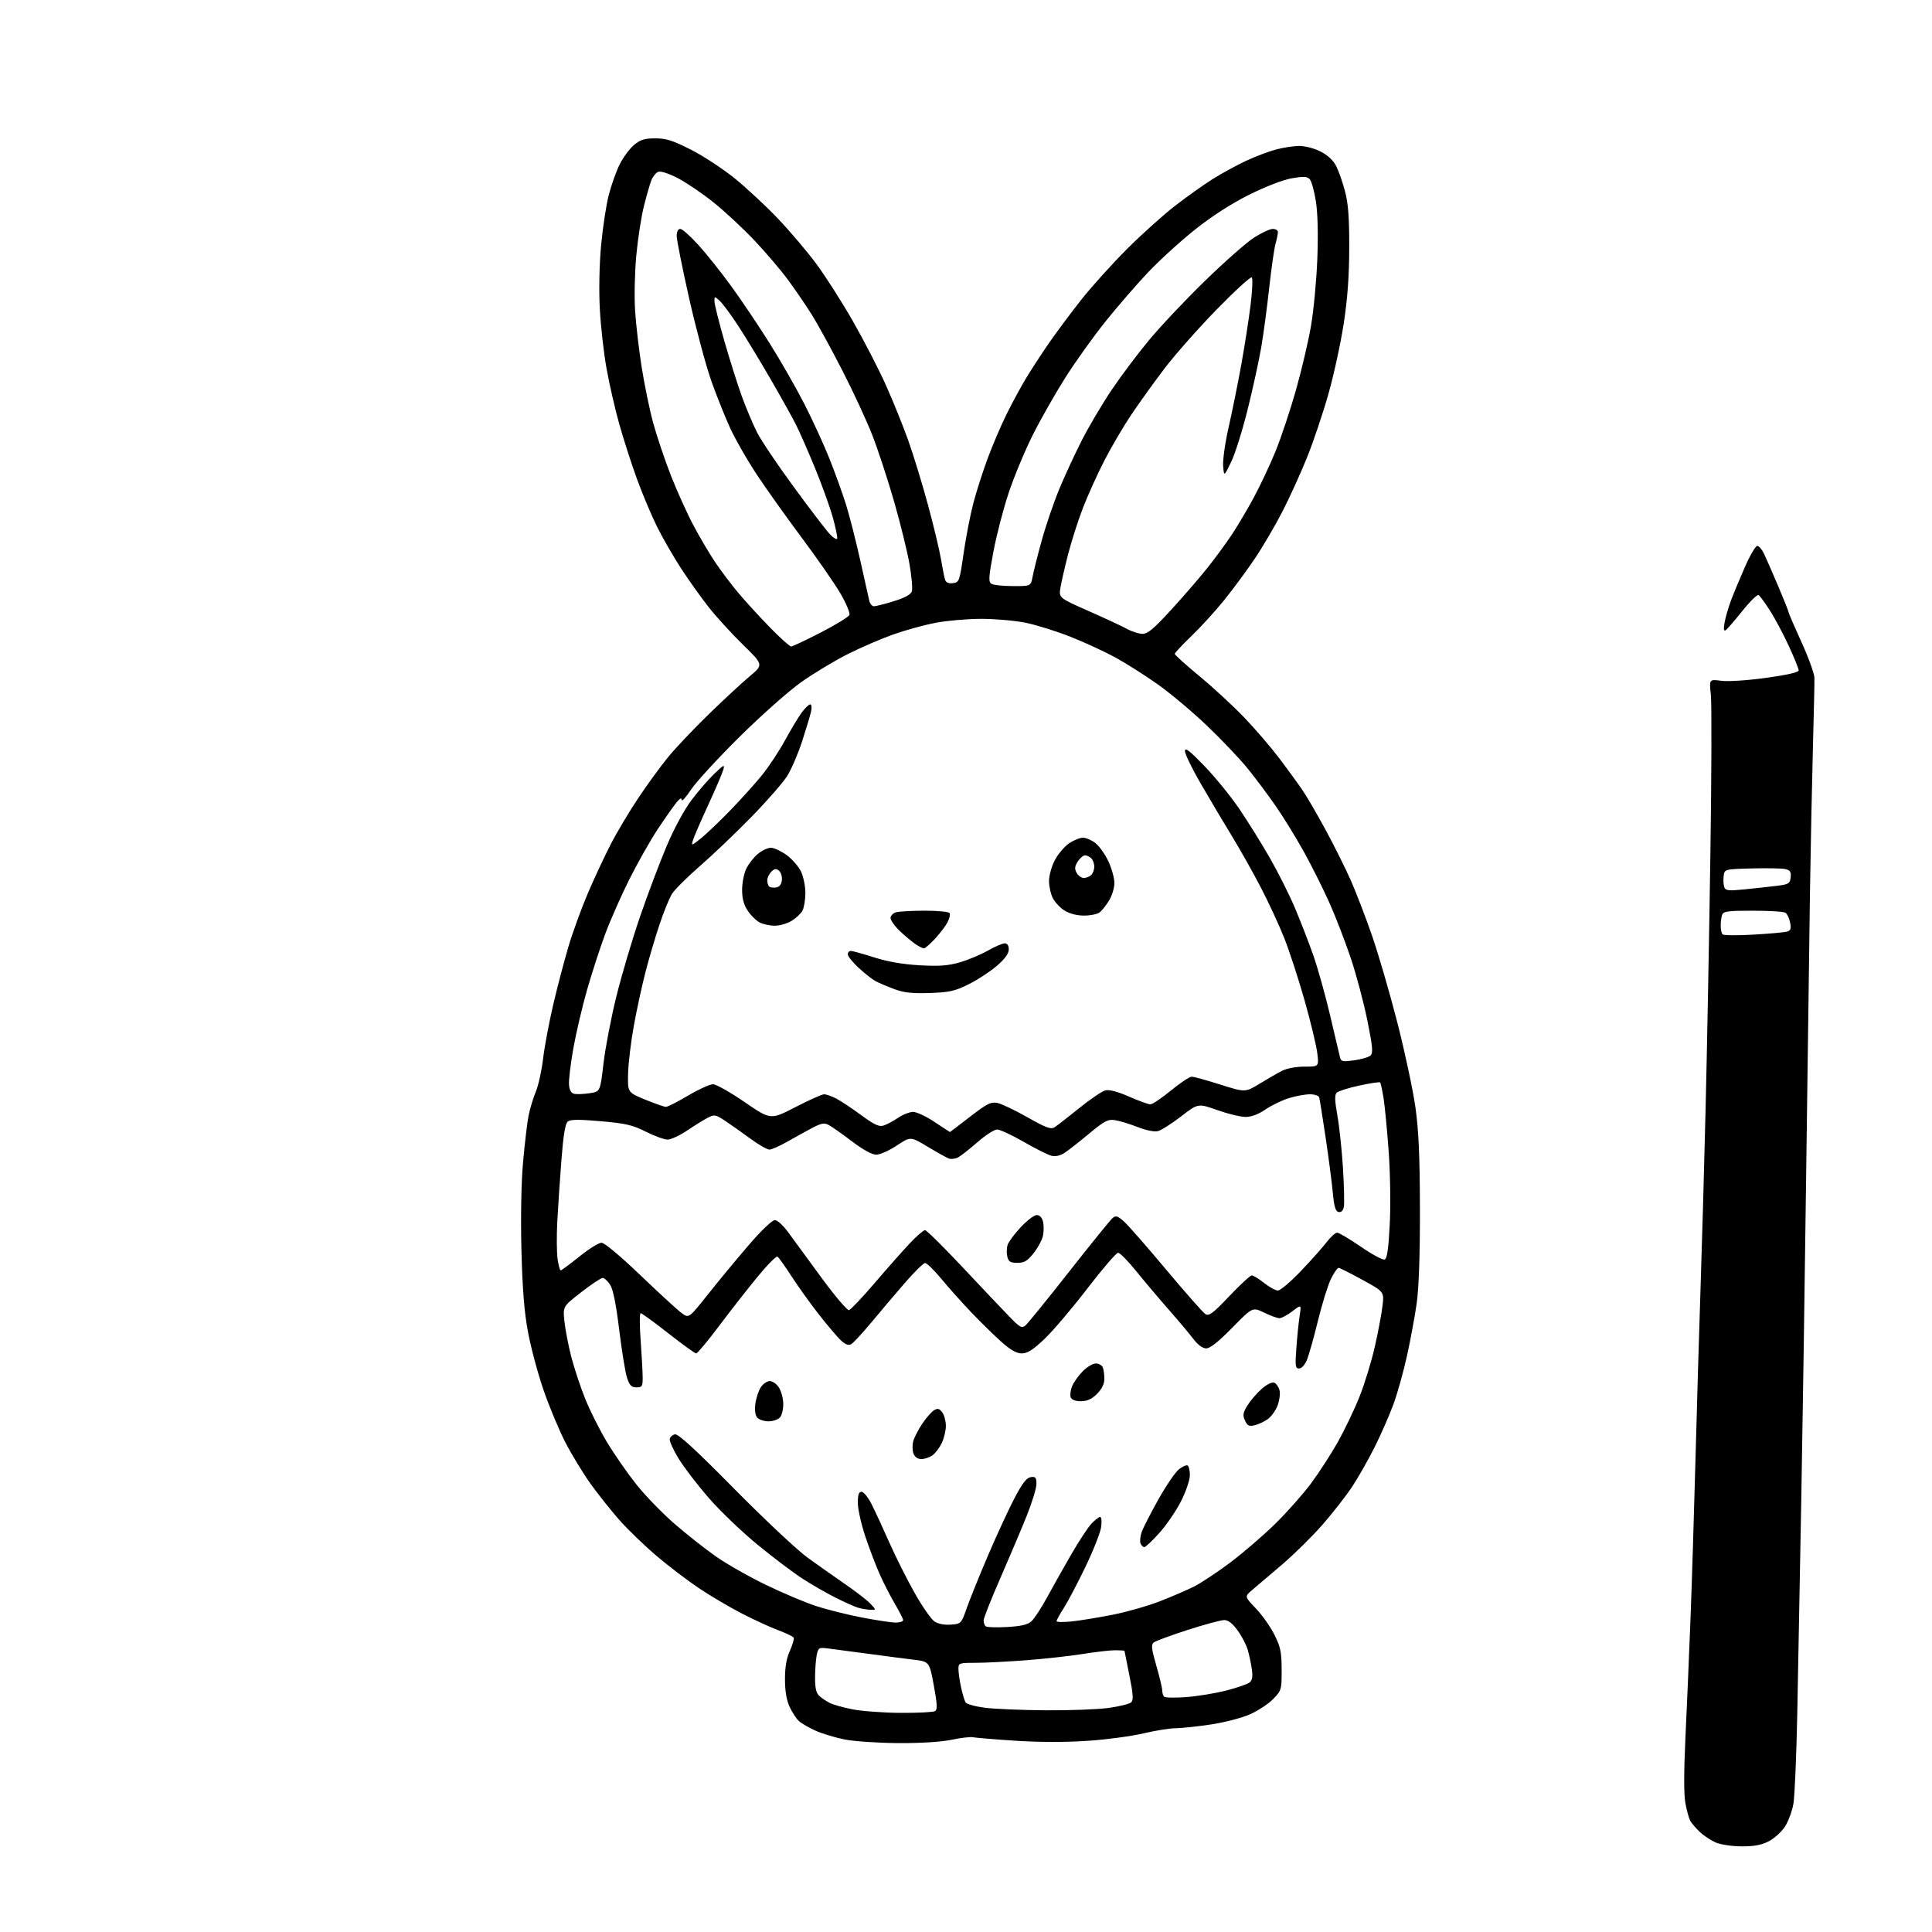 <?xml version="1.0" encoding="UTF-8" standalone="no"?>
<svg 
  version="1.1" 
  xmlns="http://www.w3.org/2000/svg" 
  xmlns:xlink="http://www.w3.org/1999/xlink" 
  xmlns:svg="http://www.w3.org/2000/svg"
  xmlns:rdf="http://www.w3.org/1999/02/22-rdf-syntax-ns#"
  xmlns:cc="http://creativecommons.org/ns#"
  xmlns:dc="http://purl.org/dc/elements/1.1/"
  viewBox="0 0 768 768"
  width="768"
  height="768"
>
<style>svg {background-color: white; }</style>"
<path stroke="none" fill="black" fill-rule="evenodd" d="M692.29,733.96C688.52,733.94 683.95,733.25 682.00,732.41C680.08,731.57 677.22,729.68 675.66,728.19C674.10,726.71 672.41,724.72 671.89,723.78C671.38,722.83 670.52,719.73 669.98,716.88C669.34,713.51 669.34,704.56 669.97,691.11C670.51,679.77 671.41,658.80 671.96,644.50C672.52,630.20 673.43,600.95 674.00,579.50C674.57,558.05 675.47,527.45 676.01,511.50C676.55,495.55 677.45,463.60 678.01,440.50C678.57,417.40 679.42,372.40 679.89,340.50C680.37,308.60 680.46,279.68 680.09,276.24C679.43,269.99 679.43,269.99 684.19,270.62C686.94,270.98 694.44,270.50 701.97,269.47C710.45,268.30 715.00,267.26 715.00,266.48C715.00,265.82 713.23,261.44 711.06,256.76C708.90,252.07 705.53,245.74 703.57,242.68C701.62,239.63 699.60,236.87 699.07,236.54C698.55,236.22 695.62,239.09 692.57,242.91C689.52,246.74 686.54,250.17 685.95,250.53C685.21,250.99 685.09,249.99 685.57,247.35C685.96,245.23 687.13,241.25 688.17,238.50C689.21,235.75 691.70,229.79 693.69,225.25C695.69,220.71 697.87,217.00 698.54,217.00C699.22,217.00 700.46,218.46 701.29,220.25C702.13,222.04 704.66,227.83 706.91,233.12C709.16,238.41 711.00,243.04 711.00,243.40C711.00,243.76 713.29,249.06 716.08,255.18C718.88,261.30 721.20,267.70 721.26,269.40C721.31,271.11 721.04,283.52 720.67,297.00C720.30,310.48 719.76,336.80 719.48,355.50C719.20,374.20 718.53,423.93 717.99,466.00C717.45,508.07 716.57,566.58 716.04,596.00C715.51,625.42 714.79,663.45 714.46,680.50C714.12,697.55 713.43,713.96 712.92,716.96C712.41,719.96 710.87,724.11 709.49,726.19C708.12,728.26 705.22,730.87 703.04,731.98C700.18,733.44 697.19,733.99 692.29,733.96zM357.00,692.91C349.03,692.85 339.49,692.21 335.81,691.48C332.14,690.75 326.98,689.20 324.35,688.04C321.72,686.87 318.71,685.15 317.65,684.21C316.59,683.27 314.89,680.70 313.88,678.50C312.65,675.83 312.04,672.17 312.04,667.50C312.04,662.67 312.65,659.15 314.02,656.15C315.10,653.76 315.76,651.42 315.48,650.96C315.19,650.50 312.39,649.17 309.25,647.99C306.11,646.82 299.59,643.82 294.78,641.33C289.96,638.84 282.35,634.35 277.87,631.35C273.39,628.35 265.81,622.58 261.03,618.53C256.25,614.47 249.63,608.08 246.30,604.33C242.98,600.57 237.80,594.07 234.80,589.88C231.79,585.69 227.27,578.26 224.75,573.38C222.23,568.50 218.33,559.14 216.07,552.59C213.81,546.04 211.04,535.69 209.90,529.59C208.40,521.58 207.68,512.53 207.28,496.99C206.95,483.80 207.19,470.27 207.92,462.03C208.58,454.63 209.56,446.31 210.10,443.54C210.65,440.77 211.95,436.48 212.98,434.00C214.02,431.52 215.33,425.59 215.89,420.82C216.45,416.05 218.28,406.33 219.94,399.24C221.61,392.14 224.33,381.79 225.98,376.24C227.63,370.69 231.05,361.28 233.58,355.32C236.12,349.37 240.24,340.53 242.74,335.68C245.23,330.82 250.20,322.50 253.76,317.18C257.33,311.85 262.63,304.57 265.55,301.00C268.46,297.43 275.72,289.77 281.67,283.98C287.63,278.19 294.97,271.39 298.00,268.85C303.49,264.25 303.49,264.25 295.42,256.37C290.98,252.04 284.82,245.30 281.74,241.39C278.66,237.48 273.68,230.50 270.69,225.89C267.69,221.27 263.44,213.90 261.25,209.50C259.05,205.10 255.45,196.55 253.24,190.50C251.03,184.45 247.84,174.55 246.15,168.50C244.45,162.45 242.18,152.50 241.09,146.39C240.00,140.27 238.81,129.70 238.44,122.89C238.04,115.54 238.24,105.30 238.93,97.72C239.57,90.69 240.94,81.63 241.98,77.57C243.02,73.51 245.00,67.96 246.39,65.23C247.77,62.50 250.31,59.08 252.03,57.63C254.55,55.51 256.19,55.00 260.48,55.00C264.80,55.00 267.46,55.84 274.65,59.49C279.52,61.96 287.36,67.10 292.07,70.92C296.78,74.73 304.48,81.90 309.18,86.83C313.88,91.77 320.70,99.79 324.33,104.66C327.96,109.52 334.53,119.80 338.94,127.50C343.35,135.20 349.28,146.68 352.11,153.00C354.95,159.32 358.95,169.22 361.02,175.00C363.08,180.78 366.59,192.25 368.83,200.50C371.07,208.75 373.40,218.43 374.00,222.00C374.61,225.57 375.34,229.31 375.64,230.31C376.01,231.57 376.96,232.02 378.77,231.81C381.30,231.51 381.43,231.15 383.04,220.00C383.95,213.68 385.69,204.70 386.91,200.05C388.12,195.40 390.72,187.30 392.68,182.05C394.63,176.80 398.02,168.90 400.20,164.50C402.39,160.10 405.79,153.80 407.78,150.50C409.76,147.20 413.86,140.90 416.89,136.50C419.93,132.10 425.80,124.22 429.94,119.00C434.08,113.78 442.20,104.77 447.98,99.00C453.77,93.22 462.32,85.52 467.00,81.89C471.68,78.26 478.44,73.45 482.02,71.20C485.61,68.95 491.57,65.69 495.25,63.97C498.94,62.24 504.33,60.20 507.23,59.43C510.13,58.65 514.32,58.02 516.54,58.01C518.78,58.01 522.54,59.00 524.98,60.25C527.79,61.69 530.02,63.77 531.15,66.00C532.13,67.92 533.70,72.42 534.65,76.00C535.95,80.90 536.37,86.44 536.34,98.50C536.32,109.73 535.67,118.72 534.15,128.63C532.96,136.40 530.22,149.00 528.06,156.63C525.90,164.26 522.09,175.58 519.59,181.79C517.09,188.00 512.69,197.67 509.81,203.29C506.93,208.90 502.00,217.32 498.85,222.00C495.71,226.68 490.23,234.10 486.68,238.50C483.13,242.90 477.25,249.35 473.61,252.83C469.98,256.32 467.00,259.51 467.00,259.93C467.00,260.35 471.42,264.34 476.83,268.81C482.24,273.28 490.23,280.66 494.60,285.22C498.97,289.77 505.26,297.10 508.59,301.50C511.91,305.90 516.06,311.60 517.80,314.16C519.55,316.73 523.73,323.93 527.10,330.16C530.47,336.40 534.92,345.32 536.98,350.00C539.05,354.68 542.81,364.47 545.35,371.77C547.89,379.07 552.42,394.63 555.43,406.34C558.43,418.06 561.67,433.23 562.64,440.07C563.95,449.39 564.40,459.51 564.44,480.50C564.48,498.72 564.03,511.82 563.17,518.00C562.43,523.23 560.69,532.67 559.29,539.00C557.90,545.33 555.46,554.01 553.88,558.31C552.30,562.60 548.94,570.25 546.41,575.31C543.88,580.36 539.83,587.48 537.42,591.11C535.00,594.75 529.71,601.52 525.66,606.15C521.61,610.79 514.34,617.94 509.52,622.04C504.69,626.14 499.38,630.66 497.72,632.08C494.70,634.65 494.70,634.65 499.20,639.35C501.67,641.93 504.99,646.62 506.57,649.77C509.03,654.67 509.45,656.69 509.47,663.69C509.50,671.65 509.40,671.98 506.14,675.36C504.29,677.27 500.17,680.00 496.99,681.42C493.76,682.87 486.87,684.67 481.36,685.50C475.94,686.32 469.62,686.99 467.33,686.99C465.03,687.00 459.27,687.92 454.52,689.05C449.77,690.18 439.72,691.52 432.19,692.02C423.53,692.61 412.99,692.58 403.50,691.96C395.25,691.42 387.71,690.79 386.74,690.58C385.77,690.36 381.94,690.82 378.24,691.59C374.06,692.46 365.99,692.96 357.00,692.91zM358.00,680.89C364.88,680.93 371.05,680.62 371.72,680.19C372.68,679.59 372.56,677.32 371.20,669.96C369.45,660.50 369.45,660.50 362.97,659.73C359.41,659.30 351.10,658.22 344.50,657.32C337.90,656.43 330.88,655.49 328.89,655.25C325.51,654.84 325.25,655.01 324.64,658.03C324.29,659.80 324.00,663.82 324.00,666.97C324.00,671.17 324.47,673.10 325.75,674.22C326.71,675.06 328.55,676.29 329.83,676.95C331.11,677.61 335.16,678.75 338.83,679.48C342.50,680.21 351.12,680.85 358.00,680.89zM415.68,679.87C425.13,679.94 436.38,679.52 440.68,678.93C444.98,678.34 449.04,677.33 449.69,676.68C450.61,675.77 450.44,673.34 448.95,666.00C447.89,660.77 447.02,656.39 447.01,656.25C447.00,656.11 445.31,656.00 443.25,656.00C441.19,656.01 435.43,656.67 430.45,657.48C425.48,658.28 415.35,659.40 407.95,659.97C400.55,660.53 391.46,661.00 387.75,661.00C381.25,661.00 381.00,661.09 381.00,663.45C381.00,664.80 381.46,668.06 382.03,670.70C382.60,673.34 383.41,676.05 383.83,676.73C384.25,677.41 387.72,678.37 391.55,678.86C395.37,679.35 406.23,679.80 415.68,679.87zM471.55,674.62C475.98,674.29 483.13,673.12 487.45,672.01C491.76,670.91 495.94,669.46 496.75,668.79C497.80,667.92 498.05,666.43 497.63,663.54C497.31,661.32 496.58,657.87 496.01,655.89C495.45,653.90 493.63,650.41 491.98,648.14C489.95,645.33 488.24,644.00 486.65,644.00C485.37,644.00 478.82,645.77 472.10,647.93C465.38,650.09 459.30,652.34 458.59,652.93C457.55,653.79 457.75,655.56 459.65,662.11C460.94,666.57 462.00,671.00 462.00,671.95C462.00,672.89 462.34,674.02 462.75,674.45C463.16,674.88 467.12,674.95 471.55,674.62zM400.24,646.77C405.91,646.45 408.52,645.84 410.02,644.48C411.14,643.47 413.92,639.23 416.18,635.07C418.45,630.91 422.76,623.23 425.78,618.00C428.79,612.77 432.41,607.26 433.81,605.75C435.22,604.24 436.80,603.00 437.32,603.00C437.84,603.00 438.03,604.77 437.73,606.98C437.44,609.17 434.65,616.26 431.54,622.73C428.43,629.20 424.56,636.56 422.94,639.09C421.32,641.61 420.00,644.02 420.00,644.44C420.00,644.85 422.81,644.89 426.25,644.52C429.69,644.14 436.97,642.95 442.43,641.86C447.90,640.78 456.25,638.39 461.00,636.55C465.75,634.72 471.93,632.05 474.74,630.63C477.54,629.21 484.01,624.91 489.11,621.08C494.21,617.24 502.19,610.37 506.85,605.80C511.51,601.24 517.93,594.01 521.10,589.75C524.28,585.48 529.09,578.06 531.80,573.25C534.50,568.44 538.38,560.33 540.41,555.24C542.45,550.15 545.20,541.16 546.53,535.26C547.86,529.37 549.23,522.06 549.58,519.01C550.21,513.47 550.21,513.47 541.56,508.74C536.81,506.13 532.55,504.00 532.10,504.00C531.65,504.00 530.31,505.91 529.13,508.25C527.95,510.59 525.61,518.09 523.93,524.92C522.26,531.75 520.26,538.84 519.49,540.67C518.69,542.58 517.38,544.00 516.41,544.00C514.91,544.00 514.79,543.07 515.33,535.75C515.66,531.21 516.25,525.48 516.63,523.01C517.33,518.51 517.33,518.51 513.73,521.26C511.75,522.77 509.44,524.00 508.59,524.00C507.75,524.00 505.00,523.00 502.49,521.78C497.92,519.56 497.92,519.56 489.85,527.78C484.44,533.30 481.04,536.00 479.51,536.00C478.06,536.00 476.21,534.65 474.38,532.25C472.81,530.19 468.36,524.90 464.50,520.50C460.63,516.10 454.84,509.24 451.62,505.25C448.41,501.26 445.18,498.00 444.45,498.00C443.73,498.00 438.21,504.41 432.20,512.25C426.19,520.09 418.54,529.09 415.21,532.25C410.63,536.60 408.42,538.00 406.18,538.00C404.06,538.00 401.71,536.66 397.90,533.25C394.98,530.64 389.59,525.35 385.93,521.50C382.27,517.65 376.94,511.69 374.10,508.25C371.25,504.81 368.38,502.03 367.71,502.07C367.05,502.11 363.50,505.59 359.84,509.82C356.17,514.04 350.19,521.09 346.54,525.49C342.89,529.88 339.21,533.86 338.37,534.33C337.31,534.93 336.05,534.47 334.30,532.85C332.91,531.56 328.95,526.90 325.51,522.50C322.07,518.10 317.17,511.26 314.61,507.30C312.06,503.34 309.56,499.85 309.06,499.54C308.56,499.23 304.96,502.88 301.05,507.65C297.14,512.41 290.28,521.19 285.79,527.16C281.31,533.12 277.24,538.00 276.74,538.00C276.25,538.00 271.27,534.41 265.67,530.01C260.08,525.62 255.13,522.02 254.68,522.01C254.23,522.01 254.22,526.84 254.66,532.75C255.09,538.66 255.46,545.30 255.47,547.50C255.50,551.11 255.25,551.50 253.00,551.50C250.99,551.50 250.26,550.75 249.25,547.66C248.56,545.54 247.16,536.96 246.14,528.59C244.88,518.32 243.71,512.48 242.52,510.68C241.56,509.20 240.22,508.00 239.56,508.00C238.89,508.00 235.06,510.55 231.05,513.67C223.75,519.34 223.75,519.34 224.36,525.21C224.70,528.44 225.91,534.72 227.04,539.17C228.18,543.62 230.67,551.16 232.58,555.93C234.49,560.70 238.40,568.50 241.28,573.27C244.15,578.04 249.39,585.58 252.92,590.03C256.45,594.48 263.33,601.58 268.22,605.81C273.11,610.04 280.57,615.92 284.81,618.87C289.04,621.82 297.90,626.84 304.50,630.03C311.10,633.22 319.99,636.98 324.26,638.38C328.54,639.79 336.77,641.85 342.57,642.97C348.36,644.09 354.43,645.00 356.05,645.00C357.67,645.00 359.00,644.57 359.00,644.04C359.00,643.52 357.59,640.71 355.86,637.79C354.14,634.88 351.44,629.66 349.87,626.18C348.31,622.71 345.67,615.82 344.01,610.88C342.36,605.93 341.00,599.89 341.00,597.44C341.00,594.18 341.39,593.00 342.48,593.00C343.30,593.00 345.08,595.19 346.44,597.88C347.80,600.56 350.98,607.42 353.50,613.13C356.02,618.83 360.58,627.90 363.61,633.27C366.65,638.65 370.20,643.74 371.49,644.58C372.92,645.52 375.45,646.00 377.97,645.81C382.09,645.50 382.11,645.47 384.39,639.00C385.65,635.42 389.47,625.98 392.89,618.00C396.31,610.02 400.99,599.90 403.30,595.50C406.42,589.56 408.08,587.42 409.75,587.18C411.66,586.91 412.00,587.32 412.00,589.91C412.00,591.59 410.23,597.36 408.07,602.73C405.90,608.10 401.18,619.25 397.58,627.50C393.97,635.75 391.02,643.21 391.01,644.08C391.00,644.95 391.34,646.01 391.75,646.44C392.16,646.86 395.98,647.01 400.24,646.77zM345.92,639.91C344.59,639.87 342.38,639.48 341.00,639.06C339.62,638.64 335.57,636.82 332.00,635.02C328.43,633.22 322.57,629.85 319.00,627.54C315.43,625.23 307.41,619.18 301.20,614.09C294.98,609.01 286.21,600.60 281.70,595.41C277.19,590.22 271.80,583.18 269.72,579.76C267.64,576.34 266.07,572.86 266.23,572.03C266.39,571.20 267.34,570.37 268.34,570.17C269.62,569.93 276.63,576.37 291.83,591.78C303.75,603.85 316.88,616.18 321.00,619.16C325.12,622.15 331.91,626.94 336.09,629.81C340.26,632.68 344.73,636.14 346.01,637.51C348.35,640.00 348.35,640.00 345.92,639.91zM454.89,615.00C454.37,615.00 453.68,614.33 453.37,613.51C453.05,612.69 453.27,610.66 453.85,608.99C454.43,607.32 457.42,601.49 460.48,596.03C463.55,590.57 467.22,585.18 468.65,584.06C470.07,582.94 471.63,582.27 472.12,582.57C472.60,582.87 473.00,584.61 473.00,586.42C473.00,588.24 471.45,592.83 469.55,596.62C467.65,600.40 463.79,606.09 460.97,609.25C458.15,612.41 455.41,615.00 454.89,615.00zM366.25,580.00C364.77,580.00 363.64,579.19 363.11,577.76C362.65,576.53 362.63,574.28 363.07,572.77C363.50,571.26 365.13,568.14 366.68,565.85C368.23,563.56 370.31,561.19 371.31,560.59C372.75,559.72 373.41,559.90 374.56,561.44C375.35,562.51 376.00,564.92 376.00,566.79C376.00,568.66 375.27,571.74 374.37,573.63C373.47,575.52 371.80,577.73 370.65,578.53C369.50,579.34 367.52,580.00 366.25,580.00zM498.78,566.56C496.51,567.09 495.85,566.78 494.90,564.68C493.93,562.55 494.09,561.58 495.91,558.64C497.10,556.72 499.63,553.77 501.54,552.10C503.55,550.33 505.63,549.30 506.51,549.64C507.34,549.96 508.29,551.32 508.63,552.65C508.96,553.99 508.62,556.71 507.87,558.69C507.12,560.67 505.37,563.10 504.00,564.10C502.62,565.09 500.27,566.20 498.78,566.56zM305.50,565.00C303.71,565.00 301.68,564.32 300.99,563.49C300.21,562.55 299.94,560.46 300.28,557.95C300.58,555.74 301.55,552.82 302.43,551.46C303.32,550.11 304.93,549.00 306.00,549.00C307.07,549.00 308.70,550.13 309.61,551.52C310.51,552.91 311.30,555.77 311.36,557.89C311.41,560.01 310.85,562.47 310.11,563.37C309.36,564.27 307.29,565.00 305.50,565.00zM429.68,557.00C427.51,557.00 426.00,556.44 425.64,555.49C425.32,554.66 425.52,552.75 426.09,551.24C426.66,549.73 428.53,547.04 430.26,545.25C431.98,543.46 434.38,542.00 435.59,542.00C436.80,542.00 438.06,542.71 438.39,543.58C438.73,544.45 439.00,546.51 439.00,548.16C439.00,550.14 438.01,552.15 436.08,554.08C433.97,556.18 432.19,557.00 429.68,557.00zM407.62,526.90C408.52,526.16 416.34,516.52 425.00,505.50C433.66,494.48 441.44,484.88 442.29,484.17C443.59,483.09 444.34,483.34 446.93,485.69C448.63,487.24 456.20,495.89 463.76,504.93C471.32,513.96 478.26,521.82 479.20,522.39C480.61,523.25 482.24,522.02 488.70,515.21C492.99,510.69 497.00,506.99 497.61,506.99C498.22,507.00 500.42,508.35 502.50,510.00C504.58,511.65 507.05,513.00 508.00,513.00C508.96,513.00 513.06,509.51 517.13,505.25C521.20,500.99 525.81,495.81 527.38,493.75C528.95,491.69 530.82,490.00 531.54,490.00C532.25,490.00 536.49,492.52 540.96,495.59C545.42,498.67 549.68,500.95 550.41,500.67C551.39,500.30 551.94,496.52 552.44,486.83C552.84,479.28 552.66,466.78 552.04,458.00C551.43,449.48 550.51,439.85 550.00,436.62C549.49,433.38 548.86,430.53 548.61,430.28C548.37,430.03 544.64,430.59 540.33,431.53C536.02,432.46 531.99,433.74 531.36,434.36C530.50,435.22 530.57,437.50 531.64,443.50C532.43,447.90 533.42,457.33 533.86,464.45C534.29,471.58 534.44,478.46 534.20,479.75C533.91,481.25 533.16,481.99 532.12,481.79C530.88,481.55 530.34,479.74 529.80,473.99C529.41,469.87 528.12,459.98 526.93,452.00C525.73,444.02 524.60,436.94 524.41,436.25C524.22,435.56 522.56,435.00 520.71,435.00C518.87,435.00 515.14,435.67 512.43,436.50C509.72,437.32 505.52,439.35 503.10,441.00C500.24,442.95 497.45,444.00 495.14,444.00C493.18,444.00 488.13,442.78 483.91,441.28C476.25,438.57 476.25,438.57 469.47,443.81C465.73,446.69 461.60,449.31 460.29,449.64C458.87,450.00 455.58,449.34 452.20,448.01C449.06,446.78 445.04,445.55 443.25,445.28C440.41,444.84 439.08,445.54 432.94,450.64C429.07,453.86 424.68,457.30 423.20,458.27C421.50,459.39 419.58,459.82 418.00,459.44C416.62,459.11 411.66,456.63 406.97,453.92C402.27,451.21 397.50,449.00 396.37,449.00C395.24,449.00 391.75,451.25 388.61,453.99C385.47,456.73 381.99,459.47 380.88,460.07C379.76,460.66 378.09,460.87 377.17,460.53C376.25,460.18 372.45,458.06 368.73,455.82C361.96,451.74 361.96,451.74 356.49,455.37C353.49,457.37 349.82,459.00 348.33,459.00C346.62,459.00 343.07,457.05 338.57,453.63C334.68,450.68 330.54,447.77 329.37,447.16C327.64,446.27 326.39,446.50 322.87,448.37C320.46,449.64 316.02,452.10 313.00,453.82C309.98,455.55 306.76,456.97 305.86,456.98C304.96,456.99 301.54,455.03 298.27,452.62C295.00,450.21 290.49,447.03 288.25,445.55C284.44,443.03 284.00,442.95 281.34,444.33C279.78,445.13 276.09,447.42 273.15,449.40C270.21,451.38 266.71,453.00 265.37,453.00C264.04,453.00 260.15,451.59 256.73,449.86C251.46,447.20 248.74,446.57 238.80,445.70C229.99,444.93 226.74,444.97 225.68,445.85C224.68,446.68 223.93,451.28 223.16,461.27C222.55,469.09 221.82,480.06 221.53,485.63C221.24,491.20 221.29,497.84 221.64,500.38C221.99,502.92 222.55,504.99 222.89,504.99C223.22,504.98 226.57,502.51 230.32,499.49C234.07,496.47 238.02,494.00 239.11,494.00C240.28,494.00 246.63,499.31 254.69,507.04C262.17,514.21 269.55,520.97 271.09,522.06C273.87,524.05 273.87,524.05 281.63,514.27C285.89,508.90 293.17,500.11 297.79,494.75C302.67,489.10 306.97,485.00 308.02,485.00C309.06,485.00 311.45,487.24 313.62,490.25C315.70,493.14 321.65,501.26 326.83,508.30C332.01,515.34 336.80,520.96 337.49,520.80C338.17,520.63 342.77,515.77 347.71,510.00C352.65,504.23 358.92,497.14 361.65,494.25C364.37,491.36 367.10,489.00 367.71,489.00C368.32,489.00 375.04,495.64 382.65,503.75C390.27,511.86 398.63,520.70 401.24,523.38C405.39,527.66 406.18,528.10 407.62,526.90zM404.44,502.00C401.67,502.00 400.92,501.55 400.43,499.57C400.09,498.24 400.14,496.13 400.53,494.90C400.92,493.66 403.28,490.48 405.76,487.83C408.24,485.17 411.10,483.00 412.12,483.00C413.26,483.00 414.20,483.97 414.60,485.54C414.95,486.93 414.96,489.45 414.62,491.14C414.29,492.82 412.62,495.95 410.92,498.10C408.42,501.26 407.19,502.00 404.44,502.00zM377.62,450.00C377.68,450.00 381.28,447.26 385.60,443.92C392.36,438.70 393.89,437.93 396.47,438.44C398.12,438.77 403.51,441.34 408.44,444.14C415.65,448.24 417.73,449.02 419.13,448.15C420.09,447.55 424.50,444.13 428.94,440.55C433.37,436.97 438.08,433.77 439.40,433.44C440.95,433.05 444.25,433.92 448.81,435.92C452.68,437.61 456.49,439.00 457.29,439.00C458.09,439.00 461.77,436.52 465.46,433.50C469.15,430.48 472.85,428.00 473.70,428.00C474.54,428.00 479.68,429.41 485.12,431.14C495.02,434.27 495.02,434.27 500.76,430.76C503.92,428.83 507.94,426.52 509.70,425.63C511.54,424.69 515.32,424.00 518.59,424.00C524.28,424.00 524.28,424.00 523.65,418.70C523.31,415.79 521.07,406.45 518.67,397.95C516.27,389.45 512.62,378.23 510.55,373.00C508.49,367.77 504.21,358.55 501.05,352.50C497.89,346.45 492.69,337.23 489.49,332.00C486.29,326.77 480.82,317.57 477.34,311.55C473.85,305.53 471.01,299.68 471.03,298.55C471.05,296.98 472.86,298.37 478.78,304.50C483.03,308.90 489.25,316.55 492.62,321.50C495.98,326.45 501.45,335.23 504.76,341.00C508.07,346.77 512.58,355.77 514.79,361.00C516.99,366.23 520.23,374.55 521.97,379.50C523.72,384.45 526.70,395.02 528.59,403.00C530.49,410.98 532.27,418.55 532.56,419.84C533.05,422.04 533.39,422.14 538.29,421.49C541.16,421.11 544.09,420.25 544.81,419.56C545.88,418.54 545.65,416.04 543.53,405.57C542.11,398.56 539.16,387.45 536.96,380.89C534.77,374.32 530.91,364.35 528.39,358.72C525.87,353.10 521.31,344.00 518.26,338.50C515.20,333.00 510.22,324.90 507.18,320.50C504.14,316.10 499.08,309.33 495.93,305.45C492.78,301.57 485.50,293.92 479.76,288.44C474.02,282.96 465.20,275.55 460.15,271.99C455.11,268.42 447.53,263.62 443.30,261.31C439.08,259.01 431.10,255.33 425.56,253.14C420.03,250.94 412.03,248.44 407.79,247.57C403.55,246.71 395.62,246.00 390.15,246.00C384.69,246.00 376.54,246.70 372.05,247.55C367.55,248.40 359.96,250.48 355.19,252.17C350.41,253.85 342.23,257.38 337.00,260.01C331.77,262.64 323.46,267.65 318.52,271.15C313.52,274.68 302.58,284.39 293.88,293.00C285.28,301.52 276.61,310.97 274.62,313.99C272.63,317.00 270.99,318.80 270.98,317.99C270.96,316.99 270.28,317.32 268.91,319.00C267.78,320.38 264.46,325.10 261.53,329.50C258.61,333.90 253.51,342.90 250.20,349.50C246.90,356.10 242.56,365.92 240.56,371.33C238.55,376.73 235.35,386.58 233.44,393.21C231.53,399.84 229.05,410.41 227.92,416.68C226.80,422.96 226.02,429.54 226.19,431.29C226.40,433.47 227.10,434.60 228.37,434.84C229.39,435.03 232.11,434.91 234.41,434.57C238.59,433.94 238.59,433.94 239.90,422.72C240.62,416.55 242.93,404.52 245.04,396.00C247.15,387.48 251.39,373.18 254.47,364.23C257.55,355.28 262.31,342.68 265.04,336.23C267.99,329.27 272.01,321.86 274.92,318.00C277.63,314.43 281.72,309.70 284.03,307.50C287.80,303.90 288.15,303.75 287.52,306.00C287.13,307.38 284.43,313.68 281.52,320.00C278.60,326.32 275.89,332.60 275.48,333.93C274.77,336.31 274.84,336.30 278.62,333.26C280.76,331.55 285.92,326.63 290.11,322.32C294.29,318.02 299.97,311.73 302.73,308.35C305.50,304.96 309.68,298.66 312.02,294.35C314.37,290.03 317.38,285.04 318.70,283.25C320.02,281.46 321.54,280.00 322.07,280.00C322.61,280.00 322.77,281.23 322.43,282.75C322.10,284.26 320.50,289.60 318.88,294.61C317.25,299.62 314.56,305.88 312.89,308.52C311.21,311.16 304.82,318.47 298.67,324.77C292.53,331.06 283.33,339.84 278.23,344.27C273.14,348.69 268.12,353.71 267.07,355.41C266.03,357.11 263.82,362.55 262.17,367.50C260.51,372.45 258.00,380.93 256.60,386.36C255.20,391.78 253.10,401.42 251.95,407.79C250.79,414.15 249.77,422.72 249.67,426.81C249.50,434.26 249.50,434.26 256.50,437.13C260.35,438.70 264.05,439.99 264.72,439.99C265.39,440.00 269.37,437.98 273.55,435.50C277.74,433.02 282.18,431.00 283.42,431.00C284.66,431.00 290.32,434.19 296.00,438.10C306.32,445.19 306.32,445.19 316.19,440.10C321.62,437.29 326.75,435.00 327.58,435.00C328.42,435.00 330.54,435.73 332.30,436.63C334.06,437.52 338.53,440.48 342.22,443.20C347.50,447.09 349.44,448.00 351.22,447.43C352.48,447.04 355.07,445.66 356.98,444.36C358.90,443.06 361.60,442.00 362.98,442.00C364.37,442.00 368.20,443.80 371.50,446.00C374.80,448.20 377.55,450.00 377.62,450.00zM369.60,394.73C362.59,394.97 359.34,394.61 355.46,393.17C352.70,392.14 349.37,390.73 348.07,390.04C346.77,389.34 343.75,386.97 341.36,384.76C338.96,382.55 337.00,380.13 337.00,379.37C337.00,378.62 337.56,378.01 338.25,378.01C338.94,378.02 343.10,379.18 347.50,380.58C352.81,382.28 358.87,383.33 365.52,383.71C373.34,384.15 376.85,383.90 381.52,382.55C384.81,381.60 389.80,379.52 392.62,377.91C395.44,376.31 398.48,375.00 399.37,375.00C400.43,375.00 401.00,375.85 401.00,377.42C401.00,379.07 399.48,381.16 396.25,383.95C393.64,386.21 388.62,389.49 385.10,391.24C379.57,393.99 377.47,394.46 369.60,394.73zM367.27,377.00C366.82,377.00 365.33,376.26 363.97,375.35C362.61,374.44 359.81,372.10 357.75,370.15C355.69,368.19 354.00,365.84 354.00,364.91C354.00,363.99 355.01,362.96 356.25,362.63C357.49,362.30 362.64,362.02 367.69,362.01C372.75,362.01 377.15,362.44 377.48,362.97C377.81,363.50 377.41,365.19 376.60,366.72C375.78,368.25 373.53,371.19 371.61,373.25C369.68,375.31 367.73,377.00 367.27,377.00zM697.00,371.53C703.33,371.17 709.33,370.63 710.35,370.33C711.84,369.91 712.09,369.18 711.59,366.70C711.25,364.99 710.41,363.25 709.73,362.82C709.06,362.38 703.26,362.02 696.86,362.02C687.15,362.00 685.11,362.26 684.61,363.58C684.27,364.45 684.00,366.40 684.00,367.92C684.00,369.43 684.34,371.01 684.75,371.43C685.16,371.85 690.67,371.90 697.00,371.53zM308.00,367.98C306.07,367.98 303.39,367.41 302.03,366.72C300.67,366.03 298.53,363.95 297.28,362.09C295.67,359.70 295.00,357.25 295.00,353.75C295.00,351.03 295.73,347.27 296.62,345.39C297.51,343.51 299.57,340.86 301.20,339.49C302.82,338.12 305.18,337.00 306.43,337.00C307.68,337.00 310.49,338.30 312.68,339.88C314.87,341.47 317.46,344.44 318.43,346.49C319.40,348.53 320.17,352.39 320.15,355.06C320.13,357.73 319.61,360.86 318.99,362.01C318.38,363.16 316.44,364.98 314.69,366.05C312.93,367.12 309.93,367.99 308.00,367.98zM431.00,363.96C428.25,363.98 425.25,363.23 423.30,362.04C421.54,360.97 419.40,358.74 418.55,357.09C417.70,355.45 417.00,352.35 417.00,350.21C417.00,348.06 418.04,344.33 419.32,341.91C420.60,339.48 423.14,336.49 424.97,335.25C426.80,334.01 429.29,333.00 430.51,333.00C431.73,333.00 433.97,333.98 435.49,335.17C437.01,336.37 439.31,339.63 440.62,342.42C441.92,345.21 442.98,349.07 442.99,351.00C442.99,352.93 442.04,356.07 440.87,357.98C439.70,359.90 438.02,362.02 437.12,362.70C436.23,363.38 433.48,363.95 431.00,363.96zM693.27,353.56C697.25,353.16 702.98,352.53 706.00,352.17C711.04,351.56 711.53,351.27 711.81,348.78C712.06,346.65 711.63,345.95 709.81,345.49C708.54,345.18 702.55,345.05 696.50,345.21C685.50,345.50 685.50,345.50 685.18,348.33C685.00,349.89 685.12,351.87 685.45,352.73C685.95,354.04 687.20,354.17 693.27,353.56zM308.46,352.79C309.81,352.60 310.60,351.63 310.80,349.91C310.97,348.49 310.45,346.79 309.66,346.13C308.51,345.18 307.88,345.27 306.61,346.54C305.72,347.42 305.00,348.94 305.00,349.90C305.00,350.87 305.32,351.99 305.71,352.38C306.10,352.77 307.34,352.95 308.46,352.79zM430.84,349.00C431.81,349.00 433.14,348.46 433.80,347.80C434.46,347.14 435.00,345.66 435.00,344.50C435.00,343.34 434.46,341.86 433.80,341.20C433.14,340.54 432.03,340.00 431.32,340.00C430.62,340.00 429.33,341.09 428.45,342.43C427.21,344.33 427.10,345.33 427.96,346.93C428.57,348.07 429.86,349.00 430.84,349.00zM314.48,256.99C315.04,256.98 320.37,254.47 326.31,251.41C332.26,248.35 337.36,245.21 337.66,244.44C337.96,243.67 336.39,239.91 334.19,236.09C331.98,232.26 324.96,222.13 318.57,213.57C312.19,205.02 304.03,193.53 300.44,188.06C296.85,182.58 292.29,174.59 290.31,170.30C288.33,166.01 284.96,157.62 282.84,151.66C280.71,145.70 276.73,130.88 273.98,118.74C271.24,106.59 269.00,95.38 269.00,93.82C269.00,92.05 269.53,91.00 270.42,91.00C271.19,91.00 274.39,93.81 277.51,97.25C280.64,100.69 286.48,108.00 290.49,113.50C294.51,119.00 301.42,129.27 305.85,136.31C310.28,143.36 316.59,154.39 319.86,160.81C323.14,167.24 327.61,177.00 329.79,182.50C331.98,188.00 334.90,196.10 336.28,200.50C337.66,204.90 340.19,214.80 341.91,222.50C343.63,230.20 345.26,237.51 345.54,238.75C345.81,239.99 346.66,241.00 347.41,241.00C348.17,241.00 351.73,240.09 355.33,238.98C359.76,237.61 362.07,236.34 362.48,235.05C362.82,234.01 362.39,229.14 361.54,224.24C360.69,219.33 357.94,208.16 355.43,199.41C352.92,190.66 349.02,178.78 346.76,173.00C344.51,167.22 339.12,155.59 334.78,147.15C330.45,138.71 325.03,128.81 322.74,125.15C320.45,121.49 316.21,115.29 313.33,111.36C310.45,107.44 304.39,100.32 299.87,95.54C295.35,90.77 288.03,83.97 283.61,80.43C279.19,76.89 272.82,72.57 269.46,70.83C265.83,68.94 262.66,67.92 261.66,68.30C260.73,68.66 259.49,70.20 258.90,71.72C258.31,73.25 256.99,77.88 255.95,82.00C254.92,86.12 253.56,94.90 252.94,101.50C252.32,108.10 252.10,118.00 252.46,123.50C252.81,129.00 253.99,139.12 255.08,146.00C256.16,152.88 258.20,162.78 259.62,168.00C261.03,173.22 264.21,182.68 266.68,189.00C269.16,195.32 273.23,204.32 275.73,209.00C278.23,213.68 282.09,220.20 284.30,223.50C286.52,226.80 290.59,232.20 293.34,235.50C296.10,238.80 301.75,244.99 305.90,249.25C310.06,253.51 313.91,256.99 314.48,256.99zM454.14,251.96C456.23,251.99 458.65,249.96 465.70,242.25C470.61,236.89 477.12,229.35 480.16,225.50C483.21,221.65 487.49,215.80 489.69,212.50C491.88,209.20 495.79,202.61 498.36,197.85C500.94,193.09 504.86,184.77 507.06,179.36C509.26,173.94 512.90,163.05 515.14,155.14C517.38,147.23 520.08,135.75 521.13,129.63C522.19,123.51 523.32,111.53 523.65,103.00C524.03,93.11 523.83,84.79 523.08,80.00C522.44,75.88 521.32,71.90 520.59,71.17C519.55,70.13 518.04,70.07 513.39,70.89C509.93,71.51 502.94,74.22 496.46,77.46C489.37,81.01 481.69,85.96 474.96,91.32C469.21,95.90 460.81,103.56 456.29,108.34C451.78,113.13 444.21,121.87 439.47,127.77C434.73,133.67 427.57,143.68 423.56,150.00C419.55,156.32 413.69,166.63 410.54,172.91C407.40,179.18 403.09,189.53 400.97,195.91C398.84,202.28 396.11,212.83 394.89,219.34C393.00,229.42 392.88,231.31 394.09,232.07C394.86,232.57 398.71,232.98 402.64,232.98C409.78,233.00 409.78,233.00 410.47,229.25C410.85,227.19 412.49,220.66 414.13,214.75C415.76,208.84 418.92,199.61 421.14,194.25C423.37,188.89 427.45,180.10 430.20,174.72C432.96,169.34 438.20,160.49 441.86,155.05C445.51,149.61 452.21,140.68 456.75,135.21C461.29,129.74 471.33,119.10 479.07,111.57C486.81,104.04 495.56,96.33 498.52,94.44C501.48,92.55 504.83,91.00 505.95,91.00C507.08,91.00 508.00,91.56 507.99,92.25C507.99,92.94 507.55,95.08 507.02,97.00C506.49,98.92 505.37,106.80 504.52,114.50C503.68,122.20 502.27,132.71 501.40,137.85C500.53,142.99 498.12,154.08 496.03,162.49C493.95,170.91 490.97,180.42 489.40,183.64C486.56,189.50 486.56,189.50 486.22,185.18C486.03,182.81 487.03,175.83 488.43,169.68C489.84,163.53 492.08,152.43 493.42,145.00C494.76,137.57 496.43,126.90 497.12,121.28C497.82,115.65 498.04,110.70 497.61,110.28C497.18,109.85 490.91,115.58 483.67,123.00C476.43,130.43 467.08,141.00 462.90,146.50C458.72,152.00 452.77,160.28 449.67,164.90C446.57,169.52 441.76,177.72 438.99,183.11C436.22,188.51 432.40,196.95 430.50,201.87C428.60,206.79 425.96,215.02 424.63,220.16C423.31,225.30 421.92,231.33 421.55,233.58C420.88,237.65 420.88,237.65 432.69,242.87C439.19,245.74 446.07,248.95 448.00,250.00C449.93,251.06 452.69,251.94 454.14,251.96zM332.80,214.10C332.98,213.55 332.18,209.71 331.02,205.56C329.85,201.42 326.67,192.60 323.95,185.98C321.23,179.35 317.81,171.58 316.36,168.71C314.91,165.85 310.34,157.65 306.20,150.50C302.06,143.35 296.32,133.90 293.43,129.49C290.55,125.09 287.25,120.63 286.10,119.59C284.03,117.72 284.00,117.72 284.00,119.75C284.00,120.89 285.79,128.05 287.97,135.66C290.16,143.27 293.31,153.23 294.97,157.78C296.64,162.33 299.31,168.66 300.92,171.85C302.53,175.03 309.10,184.81 315.53,193.57C321.95,202.33 328.39,210.76 329.84,212.30C331.28,213.84 332.62,214.65 332.80,214.10z" />

</svg>